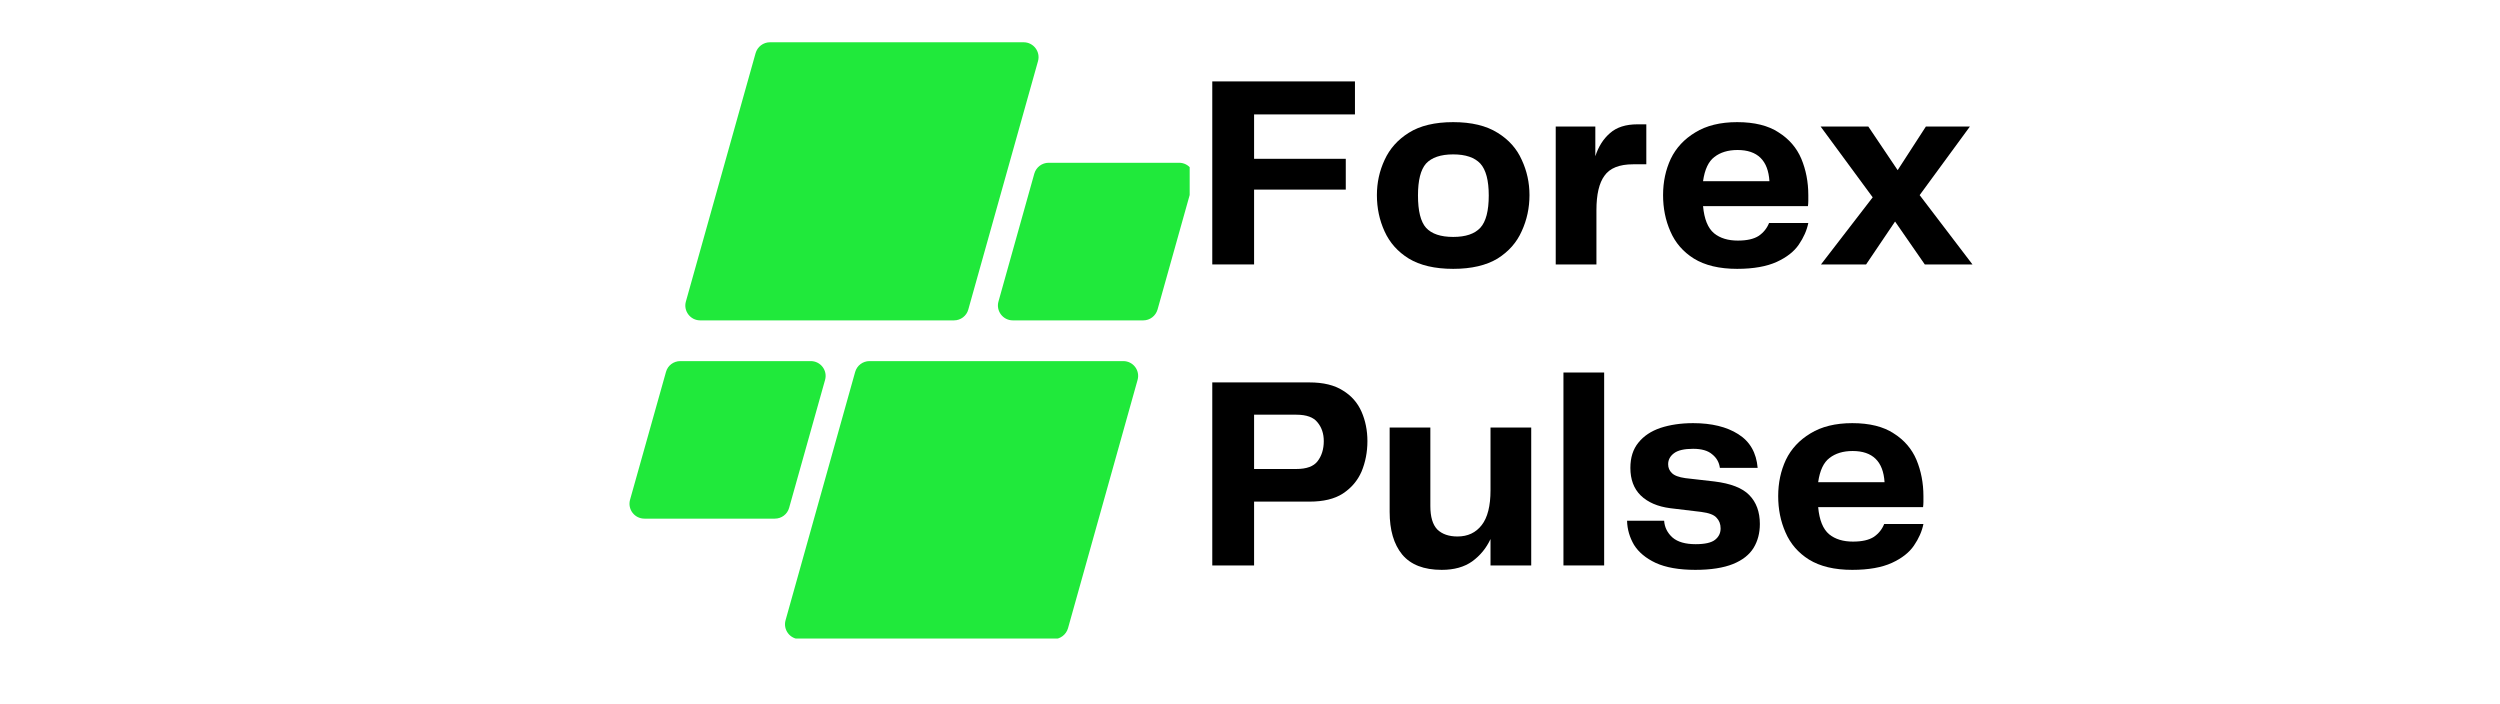 <svg xmlns="http://www.w3.org/2000/svg" xmlns:xlink="http://www.w3.org/1999/xlink" width="142" zoomAndPan="magnify" viewBox="0 0 106.5 30" height="40" preserveAspectRatio="xMidYMid meet" version="1.0"><defs><g/><clipPath id="2367938d79"><path d="M 26.727 1.801 L 50.68 1.801 L 50.68 27.203 L 26.727 27.203 Z M 26.727 1.801 " clip-rule="nonzero"/></clipPath><clipPath id="7b50c5bbd1"><path d="M 40.641 13.648 L 29.828 13.648 C 29.41 13.648 29.105 13.246 29.219 12.844 L 32.188 2.266 C 32.266 1.992 32.516 1.801 32.797 1.801 L 43.609 1.801 C 44.027 1.801 44.332 2.203 44.219 2.605 L 41.25 13.184 C 41.176 13.457 40.926 13.648 40.641 13.648 Z M 33.617 21.633 L 35.148 16.184 C 35.262 15.781 34.957 15.383 34.539 15.383 L 28.98 15.383 C 28.695 15.383 28.445 15.57 28.371 15.844 L 26.84 21.289 C 26.727 21.695 27.031 22.094 27.453 22.094 L 33.008 22.094 C 33.293 22.094 33.543 21.906 33.617 21.633 Z M 36.43 15.844 L 33.465 26.422 C 33.352 26.824 33.652 27.227 34.074 27.227 L 44.887 27.227 C 45.168 27.227 45.418 27.035 45.496 26.766 L 48.461 16.184 C 48.574 15.781 48.273 15.383 47.852 15.383 L 37.039 15.383 C 36.758 15.383 36.508 15.57 36.43 15.844 Z M 44.062 7.395 L 42.535 12.844 C 42.422 13.246 42.727 13.648 43.145 13.648 L 48.703 13.648 C 48.988 13.648 49.234 13.457 49.312 13.184 L 50.84 7.738 C 50.953 7.336 50.652 6.934 50.23 6.934 L 44.672 6.934 C 44.391 6.934 44.141 7.121 44.062 7.395 Z M 44.062 7.395 " clip-rule="nonzero"/></clipPath></defs><g fill="#000000" fill-opacity="1"><g transform="translate(50.955, 11.265)"><g><path d="M 6.766 -6.391 L 2.469 -6.391 L 2.469 -4.5 L 6.375 -4.5 L 6.375 -3.188 L 2.469 -3.188 L 2.469 0 L 0.688 0 L 0.688 -7.797 L 6.766 -7.797 Z M 6.766 -6.391 "/></g></g></g><g fill="#000000" fill-opacity="1"><g transform="translate(58.218, 11.265)"><g><path d="M 3.688 0.188 C 2.906 0.188 2.273 0.039 1.797 -0.25 C 1.328 -0.539 0.984 -0.926 0.766 -1.406 C 0.547 -1.883 0.438 -2.398 0.438 -2.953 C 0.438 -3.484 0.547 -3.984 0.766 -4.453 C 0.984 -4.93 1.328 -5.316 1.797 -5.609 C 2.273 -5.91 2.906 -6.062 3.688 -6.062 C 4.469 -6.062 5.098 -5.91 5.578 -5.609 C 6.055 -5.316 6.398 -4.93 6.609 -4.453 C 6.828 -3.984 6.938 -3.484 6.938 -2.953 C 6.938 -2.41 6.828 -1.898 6.609 -1.422 C 6.398 -0.941 6.055 -0.551 5.578 -0.25 C 5.098 0.039 4.469 0.188 3.688 0.188 Z M 2.188 -2.938 C 2.188 -2.281 2.301 -1.82 2.531 -1.562 C 2.77 -1.301 3.156 -1.172 3.688 -1.172 C 4.219 -1.172 4.602 -1.301 4.844 -1.562 C 5.082 -1.82 5.203 -2.281 5.203 -2.938 C 5.203 -3.582 5.082 -4.035 4.844 -4.297 C 4.602 -4.555 4.219 -4.688 3.688 -4.688 C 3.156 -4.688 2.77 -4.555 2.531 -4.297 C 2.301 -4.035 2.188 -3.582 2.188 -2.938 Z M 2.188 -2.938 "/></g></g></g><g fill="#000000" fill-opacity="1"><g transform="translate(65.586, 11.265)"><g><path d="M 4.172 -5.969 L 4.547 -5.969 L 4.547 -4.266 L 3.984 -4.266 C 3.398 -4.266 2.992 -4.102 2.766 -3.781 C 2.535 -3.469 2.422 -2.977 2.422 -2.312 L 2.422 0 L 0.688 0 L 0.688 -5.875 L 2.375 -5.875 L 2.375 -4.609 C 2.508 -5.023 2.719 -5.352 3 -5.594 C 3.281 -5.844 3.672 -5.969 4.172 -5.969 Z M 4.172 -5.969 "/></g></g></g><g fill="#000000" fill-opacity="1"><g transform="translate(70.409, 11.265)"><g><path d="M 3.625 -1.016 C 4.008 -1.016 4.305 -1.082 4.516 -1.219 C 4.723 -1.363 4.867 -1.547 4.953 -1.766 L 6.625 -1.766 C 6.562 -1.453 6.426 -1.145 6.219 -0.844 C 6.02 -0.551 5.707 -0.305 5.281 -0.109 C 4.852 0.086 4.289 0.188 3.594 0.188 C 2.832 0.188 2.219 0.039 1.75 -0.25 C 1.289 -0.539 0.957 -0.926 0.75 -1.406 C 0.539 -1.883 0.438 -2.398 0.438 -2.953 C 0.438 -3.516 0.547 -4.031 0.766 -4.5 C 0.992 -4.969 1.344 -5.344 1.812 -5.625 C 2.281 -5.914 2.875 -6.062 3.594 -6.062 C 4.332 -6.062 4.922 -5.914 5.359 -5.625 C 5.805 -5.344 6.129 -4.969 6.328 -4.5 C 6.523 -4.031 6.625 -3.516 6.625 -2.953 C 6.625 -2.867 6.625 -2.785 6.625 -2.703 C 6.625 -2.617 6.617 -2.547 6.609 -2.484 L 2.141 -2.484 C 2.191 -1.93 2.348 -1.547 2.609 -1.328 C 2.867 -1.117 3.207 -1.016 3.625 -1.016 Z M 3.609 -4.875 C 3.203 -4.875 2.875 -4.773 2.625 -4.578 C 2.375 -4.391 2.211 -4.047 2.141 -3.547 L 4.969 -3.547 C 4.914 -4.43 4.461 -4.875 3.609 -4.875 Z M 3.609 -4.875 "/></g></g></g><g fill="#000000" fill-opacity="1"><g transform="translate(77.449, 11.265)"><g><path d="M 0.125 0 L 2.328 -2.859 L 0.109 -5.875 L 2.141 -5.875 L 3.391 -4.016 L 4.594 -5.875 L 6.469 -5.875 L 4.328 -2.953 L 6.578 0 L 4.547 0 L 3.281 -1.828 L 2.047 0 Z M 0.125 0 "/></g></g></g><g fill="#000000" fill-opacity="1"><g transform="translate(50.955, 24.088)"><g><path d="M 4.828 -7.797 C 5.422 -7.797 5.895 -7.68 6.25 -7.453 C 6.613 -7.234 6.879 -6.93 7.047 -6.547 C 7.211 -6.172 7.297 -5.754 7.297 -5.297 C 7.297 -4.828 7.211 -4.395 7.047 -4 C 6.879 -3.613 6.613 -3.301 6.25 -3.062 C 5.895 -2.832 5.422 -2.719 4.828 -2.719 L 2.469 -2.719 L 2.469 0 L 0.688 0 L 0.688 -7.797 Z M 4.266 -4.109 C 4.703 -4.109 5.004 -4.219 5.172 -4.438 C 5.348 -4.664 5.438 -4.953 5.438 -5.297 C 5.438 -5.617 5.348 -5.883 5.172 -6.094 C 5.004 -6.312 4.703 -6.422 4.266 -6.422 L 2.469 -6.422 L 2.469 -4.109 Z M 4.266 -4.109 "/></g></g></g><g fill="#000000" fill-opacity="1"><g transform="translate(58.605, 24.088)"><g><path d="M 4.891 -5.875 L 6.625 -5.875 L 6.625 0 L 4.891 0 L 4.891 -1.125 C 4.711 -0.738 4.453 -0.422 4.109 -0.172 C 3.773 0.066 3.344 0.188 2.812 0.188 C 2.051 0.188 1.488 -0.031 1.125 -0.469 C 0.77 -0.906 0.594 -1.508 0.594 -2.281 L 0.594 -5.875 L 2.328 -5.875 L 2.328 -2.531 C 2.328 -2.07 2.426 -1.738 2.625 -1.531 C 2.832 -1.332 3.117 -1.234 3.484 -1.234 C 3.922 -1.234 4.266 -1.395 4.516 -1.719 C 4.766 -2.039 4.891 -2.535 4.891 -3.203 Z M 4.891 -5.875 "/></g></g></g><g fill="#000000" fill-opacity="1"><g transform="translate(65.915, 24.088)"><g><path d="M 0.688 0 L 0.688 -8.219 L 2.422 -8.219 L 2.422 0 Z M 0.688 0 "/></g></g></g><g fill="#000000" fill-opacity="1"><g transform="translate(69.001, 24.088)"><g><path d="M 0.312 -1.906 L 1.891 -1.906 C 1.91 -1.625 2.031 -1.383 2.25 -1.188 C 2.469 -1 2.797 -0.906 3.234 -0.906 C 3.629 -0.906 3.906 -0.969 4.062 -1.094 C 4.219 -1.219 4.297 -1.379 4.297 -1.578 C 4.297 -1.766 4.238 -1.914 4.125 -2.031 C 4.02 -2.156 3.801 -2.238 3.469 -2.281 L 2.156 -2.438 C 1.613 -2.508 1.191 -2.691 0.891 -2.984 C 0.598 -3.273 0.453 -3.664 0.453 -4.156 C 0.453 -4.594 0.566 -4.953 0.797 -5.234 C 1.023 -5.516 1.336 -5.723 1.734 -5.859 C 2.141 -5.992 2.602 -6.062 3.125 -6.062 C 3.914 -6.062 4.555 -5.906 5.047 -5.594 C 5.547 -5.281 5.82 -4.801 5.875 -4.156 L 4.266 -4.156 C 4.234 -4.395 4.125 -4.586 3.938 -4.734 C 3.758 -4.891 3.488 -4.969 3.125 -4.969 C 2.75 -4.969 2.477 -4.906 2.312 -4.781 C 2.145 -4.656 2.062 -4.5 2.062 -4.312 C 2.062 -4.164 2.113 -4.039 2.219 -3.938 C 2.32 -3.832 2.516 -3.758 2.797 -3.719 L 4.031 -3.578 C 4.727 -3.492 5.223 -3.301 5.516 -3 C 5.816 -2.695 5.969 -2.285 5.969 -1.766 C 5.969 -1.379 5.879 -1.039 5.703 -0.75 C 5.523 -0.457 5.234 -0.227 4.828 -0.062 C 4.422 0.102 3.883 0.188 3.219 0.188 C 2.52 0.188 1.957 0.086 1.531 -0.109 C 1.113 -0.305 0.805 -0.562 0.609 -0.875 C 0.422 -1.195 0.32 -1.539 0.312 -1.906 Z M 0.312 -1.906 "/></g></g></g><g fill="#000000" fill-opacity="1"><g transform="translate(75.313, 24.088)"><g><path d="M 3.625 -1.016 C 4.008 -1.016 4.305 -1.082 4.516 -1.219 C 4.723 -1.363 4.867 -1.547 4.953 -1.766 L 6.625 -1.766 C 6.562 -1.453 6.426 -1.145 6.219 -0.844 C 6.02 -0.551 5.707 -0.305 5.281 -0.109 C 4.852 0.086 4.289 0.188 3.594 0.188 C 2.832 0.188 2.219 0.039 1.75 -0.25 C 1.289 -0.539 0.957 -0.926 0.75 -1.406 C 0.539 -1.883 0.438 -2.398 0.438 -2.953 C 0.438 -3.516 0.547 -4.031 0.766 -4.5 C 0.992 -4.969 1.344 -5.344 1.812 -5.625 C 2.281 -5.914 2.875 -6.062 3.594 -6.062 C 4.332 -6.062 4.922 -5.914 5.359 -5.625 C 5.805 -5.344 6.129 -4.969 6.328 -4.5 C 6.523 -4.031 6.625 -3.516 6.625 -2.953 C 6.625 -2.867 6.625 -2.785 6.625 -2.703 C 6.625 -2.617 6.617 -2.547 6.609 -2.484 L 2.141 -2.484 C 2.191 -1.93 2.348 -1.547 2.609 -1.328 C 2.867 -1.117 3.207 -1.016 3.625 -1.016 Z M 3.609 -4.875 C 3.203 -4.875 2.875 -4.773 2.625 -4.578 C 2.375 -4.391 2.211 -4.047 2.141 -3.547 L 4.969 -3.547 C 4.914 -4.43 4.461 -4.875 3.609 -4.875 Z M 3.609 -4.875 "/></g></g></g><g clip-path="url(#2367938d79)"><g clip-path="url(#7b50c5bbd1)"><path fill="#20e93b" d="M 26.727 1.801 L 26.727 27.203 L 50.68 27.203 L 50.68 1.801 Z M 26.727 1.801 " fill-opacity="1" fill-rule="nonzero"/></g></g></svg>